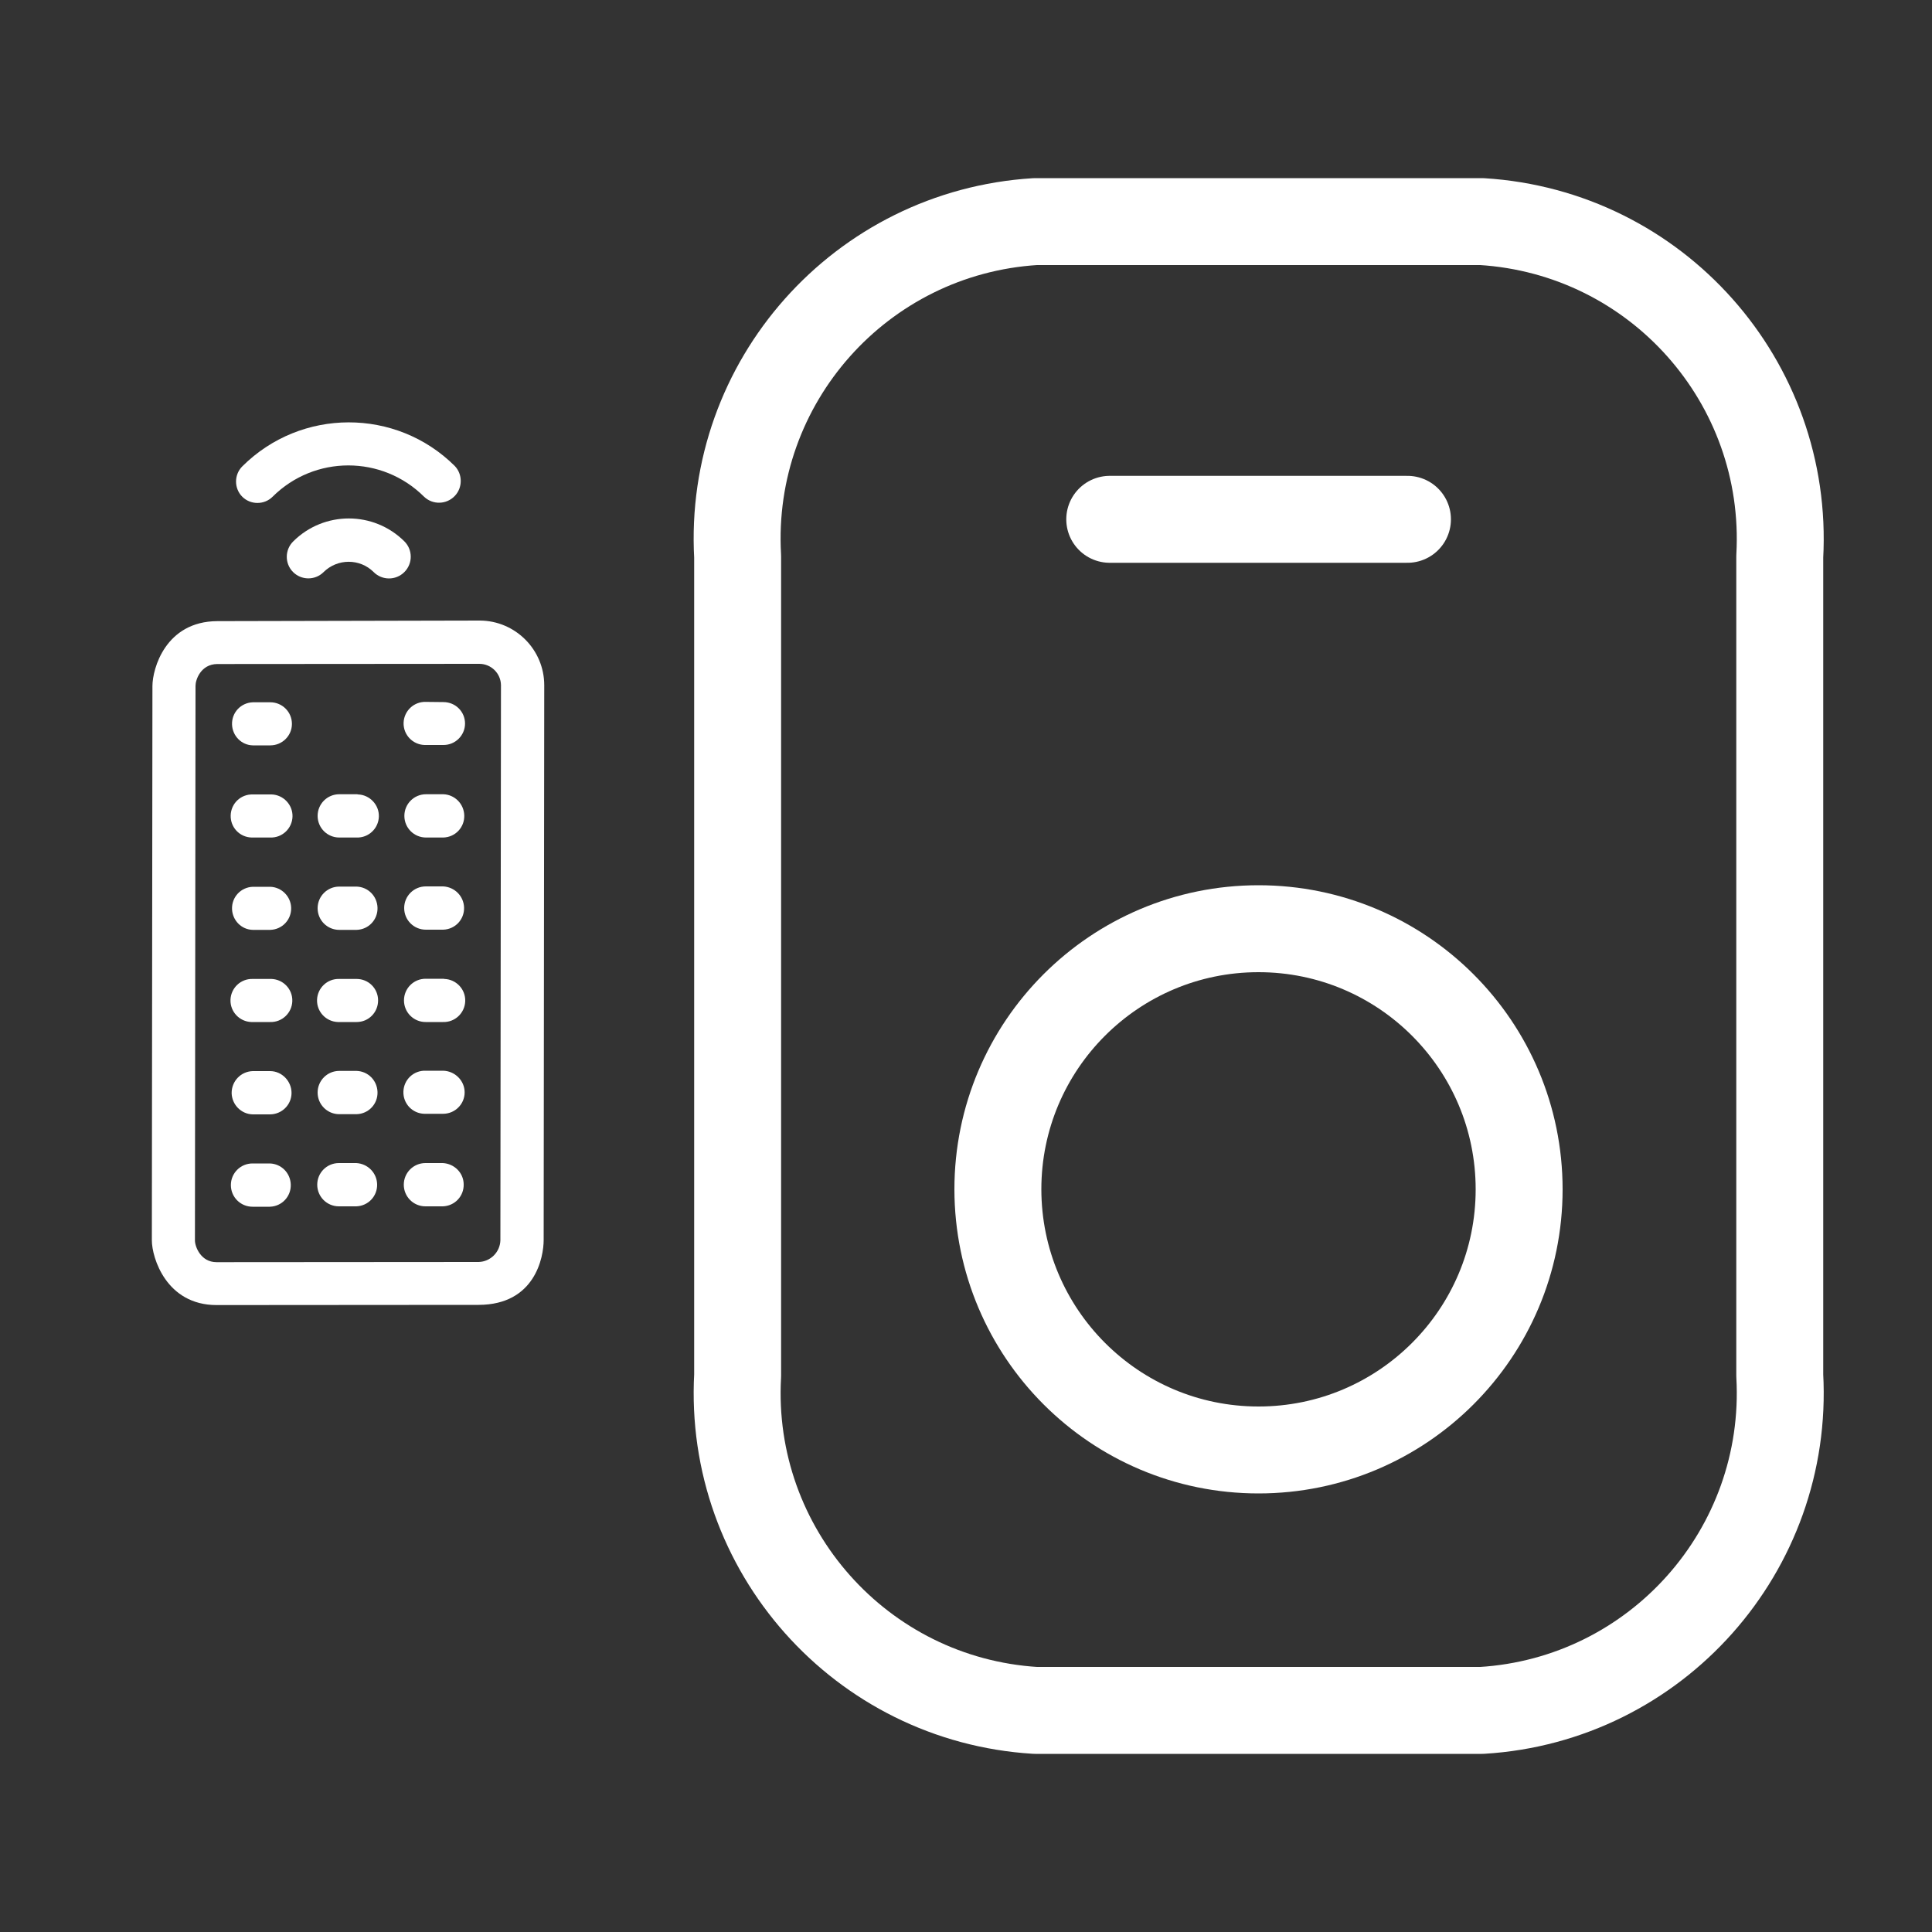 <?xml version="1.0" encoding="utf-8"?>
<!-- Generator: Adobe Illustrator 26.0.0, SVG Export Plug-In . SVG Version: 6.00 Build 0)  -->
<svg version="1.1" id="Layer_1" xmlns="http://www.w3.org/2000/svg" xmlns:xlink="http://www.w3.org/1999/xlink" x="0px" y="0px"
	 viewBox="0 0 1000 1000" style="enable-background:new 0 0 1000 1000;" xml:space="preserve">
<rect x="0" y="0" width="1000" height="1000" fill="#333333" stroke="none"/>
<style type="text/css">
	.st0{fill:#FFFFFF;}
	.st1{fill:none;stroke:#FFFFFF;stroke-width:45;stroke-linecap:round;stroke-linejoin:round;}
</style>
<g>
	<path class="st0" d="M139.9,363.5l-9,0c-6.2,0.2-11,5.3-10.8,11.5c0.2,5.9,4.9,10.7,10.8,10.8h9c6.2,0,11.2-5,11.2-11.1
		C151.1,368.5,146.1,363.5,139.9,363.5C139.9,363.5,139.9,363.5,139.9,363.5L139.9,363.5z"/>
	<path class="st0" d="M139.9,411.2h-9c-6.2-0.2-11.3,4.6-11.5,10.8c-0.2,6.2,4.6,11.3,10.8,11.5c0.2,0,0.4,0,0.7,0h9
		c6.2,0.2,11.3-4.7,11.5-10.8s-4.7-11.3-10.8-11.5C140.3,411.2,140.1,411.2,139.9,411.2L139.9,411.2z"/>
	<path class="st0" d="M184.6,411.1l-9,0c-6.2,0-11.2,5-11.2,11.2c0,6.2,5,11.2,11.2,11.2c0,0,0,0,0,0h9c6.2,0.2,11.3-4.7,11.5-10.8
		s-4.7-11.3-10.8-11.5C185.1,411.1,184.9,411.1,184.6,411.1z"/>
	<path class="st0" d="M229.5,411.1l-9,0c-6.2,0-11.2,5-11.2,11.2c0,6.2,5,11.2,11.2,11.2h9c6.2-0.2,11-5.3,10.8-11.5
		C240.1,416,235.3,411.3,229.5,411.1L229.5,411.1z"/>
	<path class="st0" d="M139.9,459h-9c-6.2,0.2-11,5.3-10.8,11.5c0.2,5.9,4.9,10.7,10.8,10.8h9c6.2-0.2,11-5.3,10.8-11.5
		C150.5,464,145.8,459.2,139.9,459L139.9,459z"/>
	<path class="st0" d="M184.6,458.9l-9,0c-6.2,0-11.2,5-11.2,11.2c0,6.2,5,11.2,11.2,11.2h9c6.2-0.2,11-5.3,10.8-11.5
		C195.2,463.8,190.5,459.1,184.6,458.9L184.6,458.9z"/>
	<path class="st0" d="M229.4,458.8h-9c-6.2,0-11.2,5-11.2,11.2c0,6.2,5,11.2,11.2,11.2l0,0h9c6.2-0.2,11-5.3,10.8-11.5
		C240,463.8,235.3,459.1,229.4,458.8L229.4,458.8z"/>
	<path class="st0" d="M139.8,506.7h-9c-6.2-0.2-11.3,4.7-11.5,10.8c-0.2,6.2,4.7,11.3,10.8,11.5c0.2,0,0.4,0,0.7,0h9
		c6.2,0.2,11.3-4.7,11.5-10.8c0.2-6.2-4.7-11.3-10.8-11.5C140.2,506.7,140,506.7,139.8,506.7L139.8,506.7z"/>
	<path class="st0" d="M184.6,506.7l-9,0c-6.2-0.2-11.3,4.7-11.5,10.8c-0.2,6.2,4.7,11.3,10.8,11.5c0.2,0,0.4,0,0.7,0h9
		c6.2,0,11.1-5,11.1-11.2C195.7,511.6,190.7,506.7,184.6,506.7L184.6,506.7z"/>
	<path class="st0" d="M229.3,506.6l-9,0c-6.2,0-11.2,5-11.2,11.2c0,6.2,5,11.2,11.2,11.2h9c6.2,0.2,11.3-4.7,11.5-10.8
		c0.2-6.2-4.7-11.3-10.8-11.5C229.7,506.6,229.5,506.6,229.3,506.6L229.3,506.6z"/>
	<path class="st0" d="M229.3,554.2h-9c-6.2-0.2-11.3,4.6-11.5,10.8c-0.2,6.2,4.6,11.3,10.8,11.5c0.2,0,0.4,0,0.7,0h9
		c6.2,0,11.2-5,11.2-11.1S235.4,554.3,229.3,554.2C229.3,554.3,229.3,554.3,229.3,554.2L229.3,554.2z"/>
	<path class="st0" d="M184.6,554.3l-9,0c-6.2,0-11.2,5-11.2,11.2c0,6.2,5,11.2,11.2,11.2h9c6.2-0.2,11-5.3,10.8-11.5
		C195.2,559.2,190.5,554.5,184.6,554.3L184.6,554.3z"/>
	<path class="st0" d="M139.8,554.4h-9c-6.2,0.2-11,5.3-10.9,11.5c0.2,5.9,4.9,10.7,10.8,10.9h9c6.2,0,11.2-5,11.2-11.1
		S145.9,554.4,139.8,554.4C139.7,554.4,139.7,554.4,139.8,554.4L139.8,554.4z"/>
	<path class="st0" d="M139.7,602.2l-9,0c-6.2,0-11.2,5-11.2,11.2c0,6.2,5,11.2,11.2,11.2c0,0,0,0,0,0h9c6.2-0.2,11-5.3,10.8-11.5
		C150.3,607.1,145.6,602.4,139.7,602.2z"/>
	<path class="st0" d="M184.4,602h-9c-6.2,0-11.2,5-11.2,11.2c0,6.2,5,11.2,11.2,11.2h9c6.2-0.2,11-5.3,10.8-11.5
		C195,607,190.3,602.3,184.4,602L184.4,602z"/>
	<path class="st0" d="M229.2,602h-9c-6.2,0-11.2,5-11.2,11.2c0,6.2,5,11.2,11.2,11.2h9c6.2-0.2,11-5.3,10.8-11.5
		C239.9,607,235.1,602.3,229.2,602L229.2,602z"/>
	<path class="st0" d="M229.5,363.4l-9.1-0.1c-6.2-0.2-11.3,4.7-11.5,10.8c-0.2,6.2,4.7,11.3,10.8,11.5c0.2,0,0.4,0,0.7,0h9.2
		c6.1,0,11.1-5,11.1-11.1S235.8,363.4,229.5,363.4L229.5,363.4z"/>
	<path class="st0" d="M125.4,241.4c-4.3,4.3-4.3,11.4,0,15.7c4.3,4.3,11.4,4.3,15.7,0c21.7-21.6,56.7-21.6,78.4,0
		c4.5,4.3,11.6,4.1,15.9-0.4c4.1-4.3,4.1-11.2,0-15.5C205,211,155.8,211.1,125.4,241.4z"/>
	<path class="st0" d="M151.8,280.2c-4.4,4.3-4.5,11.4-0.2,15.8c4.3,4.4,11.4,4.5,15.8,0.2c0,0,0.1-0.1,0.1-0.1
		c7.2-7.1,18.8-7.1,25.9,0c4.4,4.4,11.5,4.4,15.9,0s4.4-11.5,0-15.9C193.4,264.4,167.7,264.4,151.8,280.2z"/>
	<path class="st0" d="M248.2,321.2l-135.7,0.3c-26.8,0.1-33.6,24.6-33.6,33.6l-0.3,286.9c0,9,7.5,33.5,33.5,33.5l135.7-0.1
		c29.1-0.1,33.6-24.6,33.6-33.6l0.3-287.1c0-18.4-14.9-33.4-33.3-33.5C248.3,321.2,248.2,321.2,248.2,321.2z M259.3,354.8L259,642
		c-0.2,6.1-5.1,11-11.2,11.2l-135.7,0.1c-8.3,0-11.2-8.2-11.2-11.2l0.3-287.2c0-3,2.7-11.1,11.2-11.2l135.7-0.1
		c6.1,0,11.1,4.9,11.2,11C259.3,354.7,259.3,354.8,259.3,354.8L259.3,354.8z"/>
	<path class="st1" d="M921.2,711.9V288.1c5-90.4-63.8-167.8-154.2-173.4H535.9c-90.3,5.6-159.2,83-154.1,173.4v423.8
		c-5,90.3,63.8,167.8,154.1,173.4H767C857.3,879.8,926.2,802.3,921.2,711.9z"/>
	<path class="st1" d="M651.4,750.5c74.5,0,134.9-60.4,134.9-134.9c0-74.5-60.4-134.9-134.9-134.9s-134.9,60.4-134.9,134.9
		c0,0,0,0,0,0C516.6,690.1,576.9,750.5,651.4,750.5C651.4,750.5,651.4,750.5,651.4,750.5z"/>
	<path class="st1" d="M728.5,268.8H574.4"/>
</g>
</svg>
